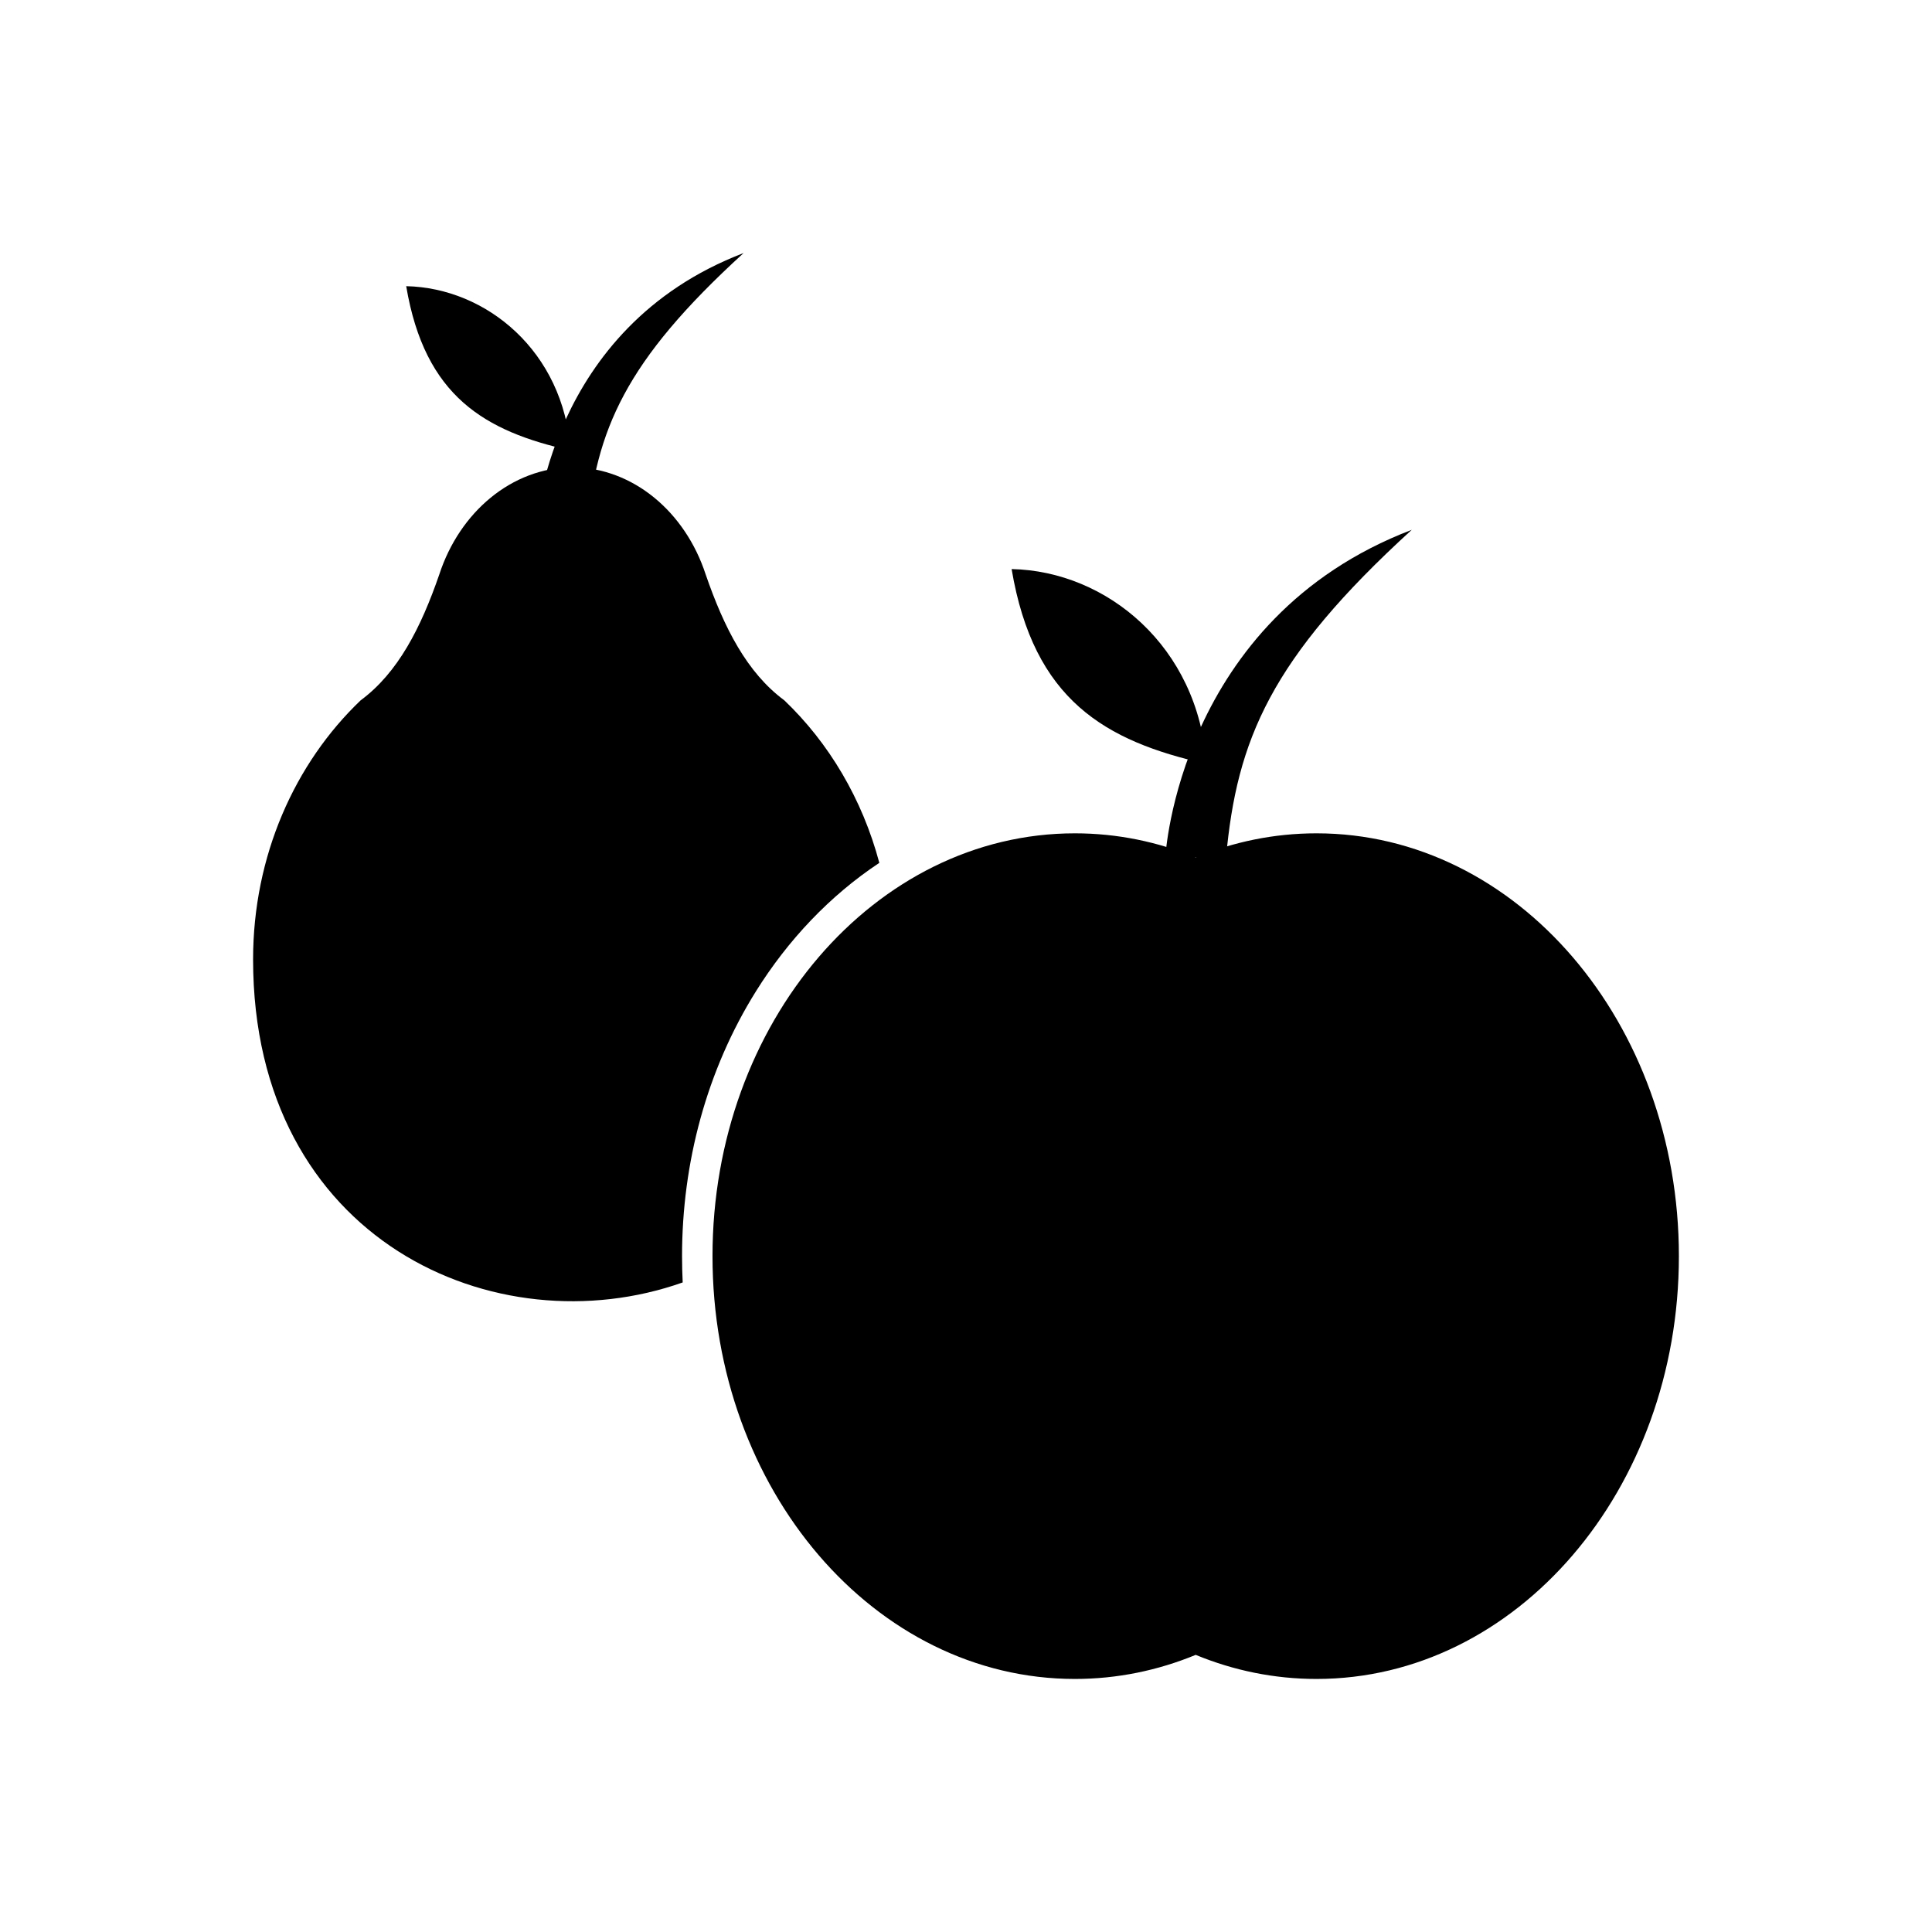 <?xml version="1.0" encoding="UTF-8"?>
<!-- Uploaded to: SVG Repo, www.svgrepo.com, Generator: SVG Repo Mixer Tools -->
<svg fill="#000000" width="800px" height="800px" version="1.1" viewBox="144 144 512 512" xmlns="http://www.w3.org/2000/svg">
 <g>
  <path d="m324.92 483.86c-49.371 17.48-113.85-11.035-113.85-85.594 0-27.422 11.043-52.004 28.5-68.664 9.895-7.316 15.969-19.203 20.859-33.402 5.391-16.477 19.137-28.227 35.285-28.391 16.145 0.164 29.891 11.914 35.285 28.391 4.891 14.199 10.965 26.086 20.859 33.402 11.797 11.258 20.664 26.137 25.172 43.062-13.18 8.738-24.246 20.52-32.68 34.016-13.105 20.977-19.602 45.531-19.602 70.203 0 2.328 0.059 4.652 0.172 6.973z" fill-rule="evenodd"/>
  <path d="m286 284.21c0-0.137 2.91-53.23 55.059-73.148-31.555 28.785-39.109 46.941-41.5 73.254z"/>
  <path d="m251.65 219.84c21.316 0.449 41.715 17.367 43.531 43.531-22.648-5.07-38.605-14.258-43.531-43.531z" fill-rule="evenodd"/>
  <path d="m428.86 364.84c11.227 0 22 2.254 32.012 6.383 10.016-4.129 20.789-6.383 32.012-6.383 53.043 0 96.039 50.164 96.039 112.05 0 61.883-43 112.05-96.039 112.05-11.227 0-22-2.254-32.012-6.383-10.016 4.129-20.789 6.383-32.012 6.383-53.043 0-96.039-50.164-96.039-112.05 0-61.883 43-112.05 96.039-112.05z" fill-rule="evenodd"/>
  <path d="m452.83 371.16c0-0.164 3.453-63.133 65.301-86.754-37.422 34.137-46.383 55.676-49.219 86.879l-16.078-0.125z"/>
  <path d="m412.09 294.81c25.281 0.531 49.473 20.598 51.629 51.629-26.859-6.012-45.785-16.91-51.629-51.629z" fill-rule="evenodd"/>
 </g>
</svg>